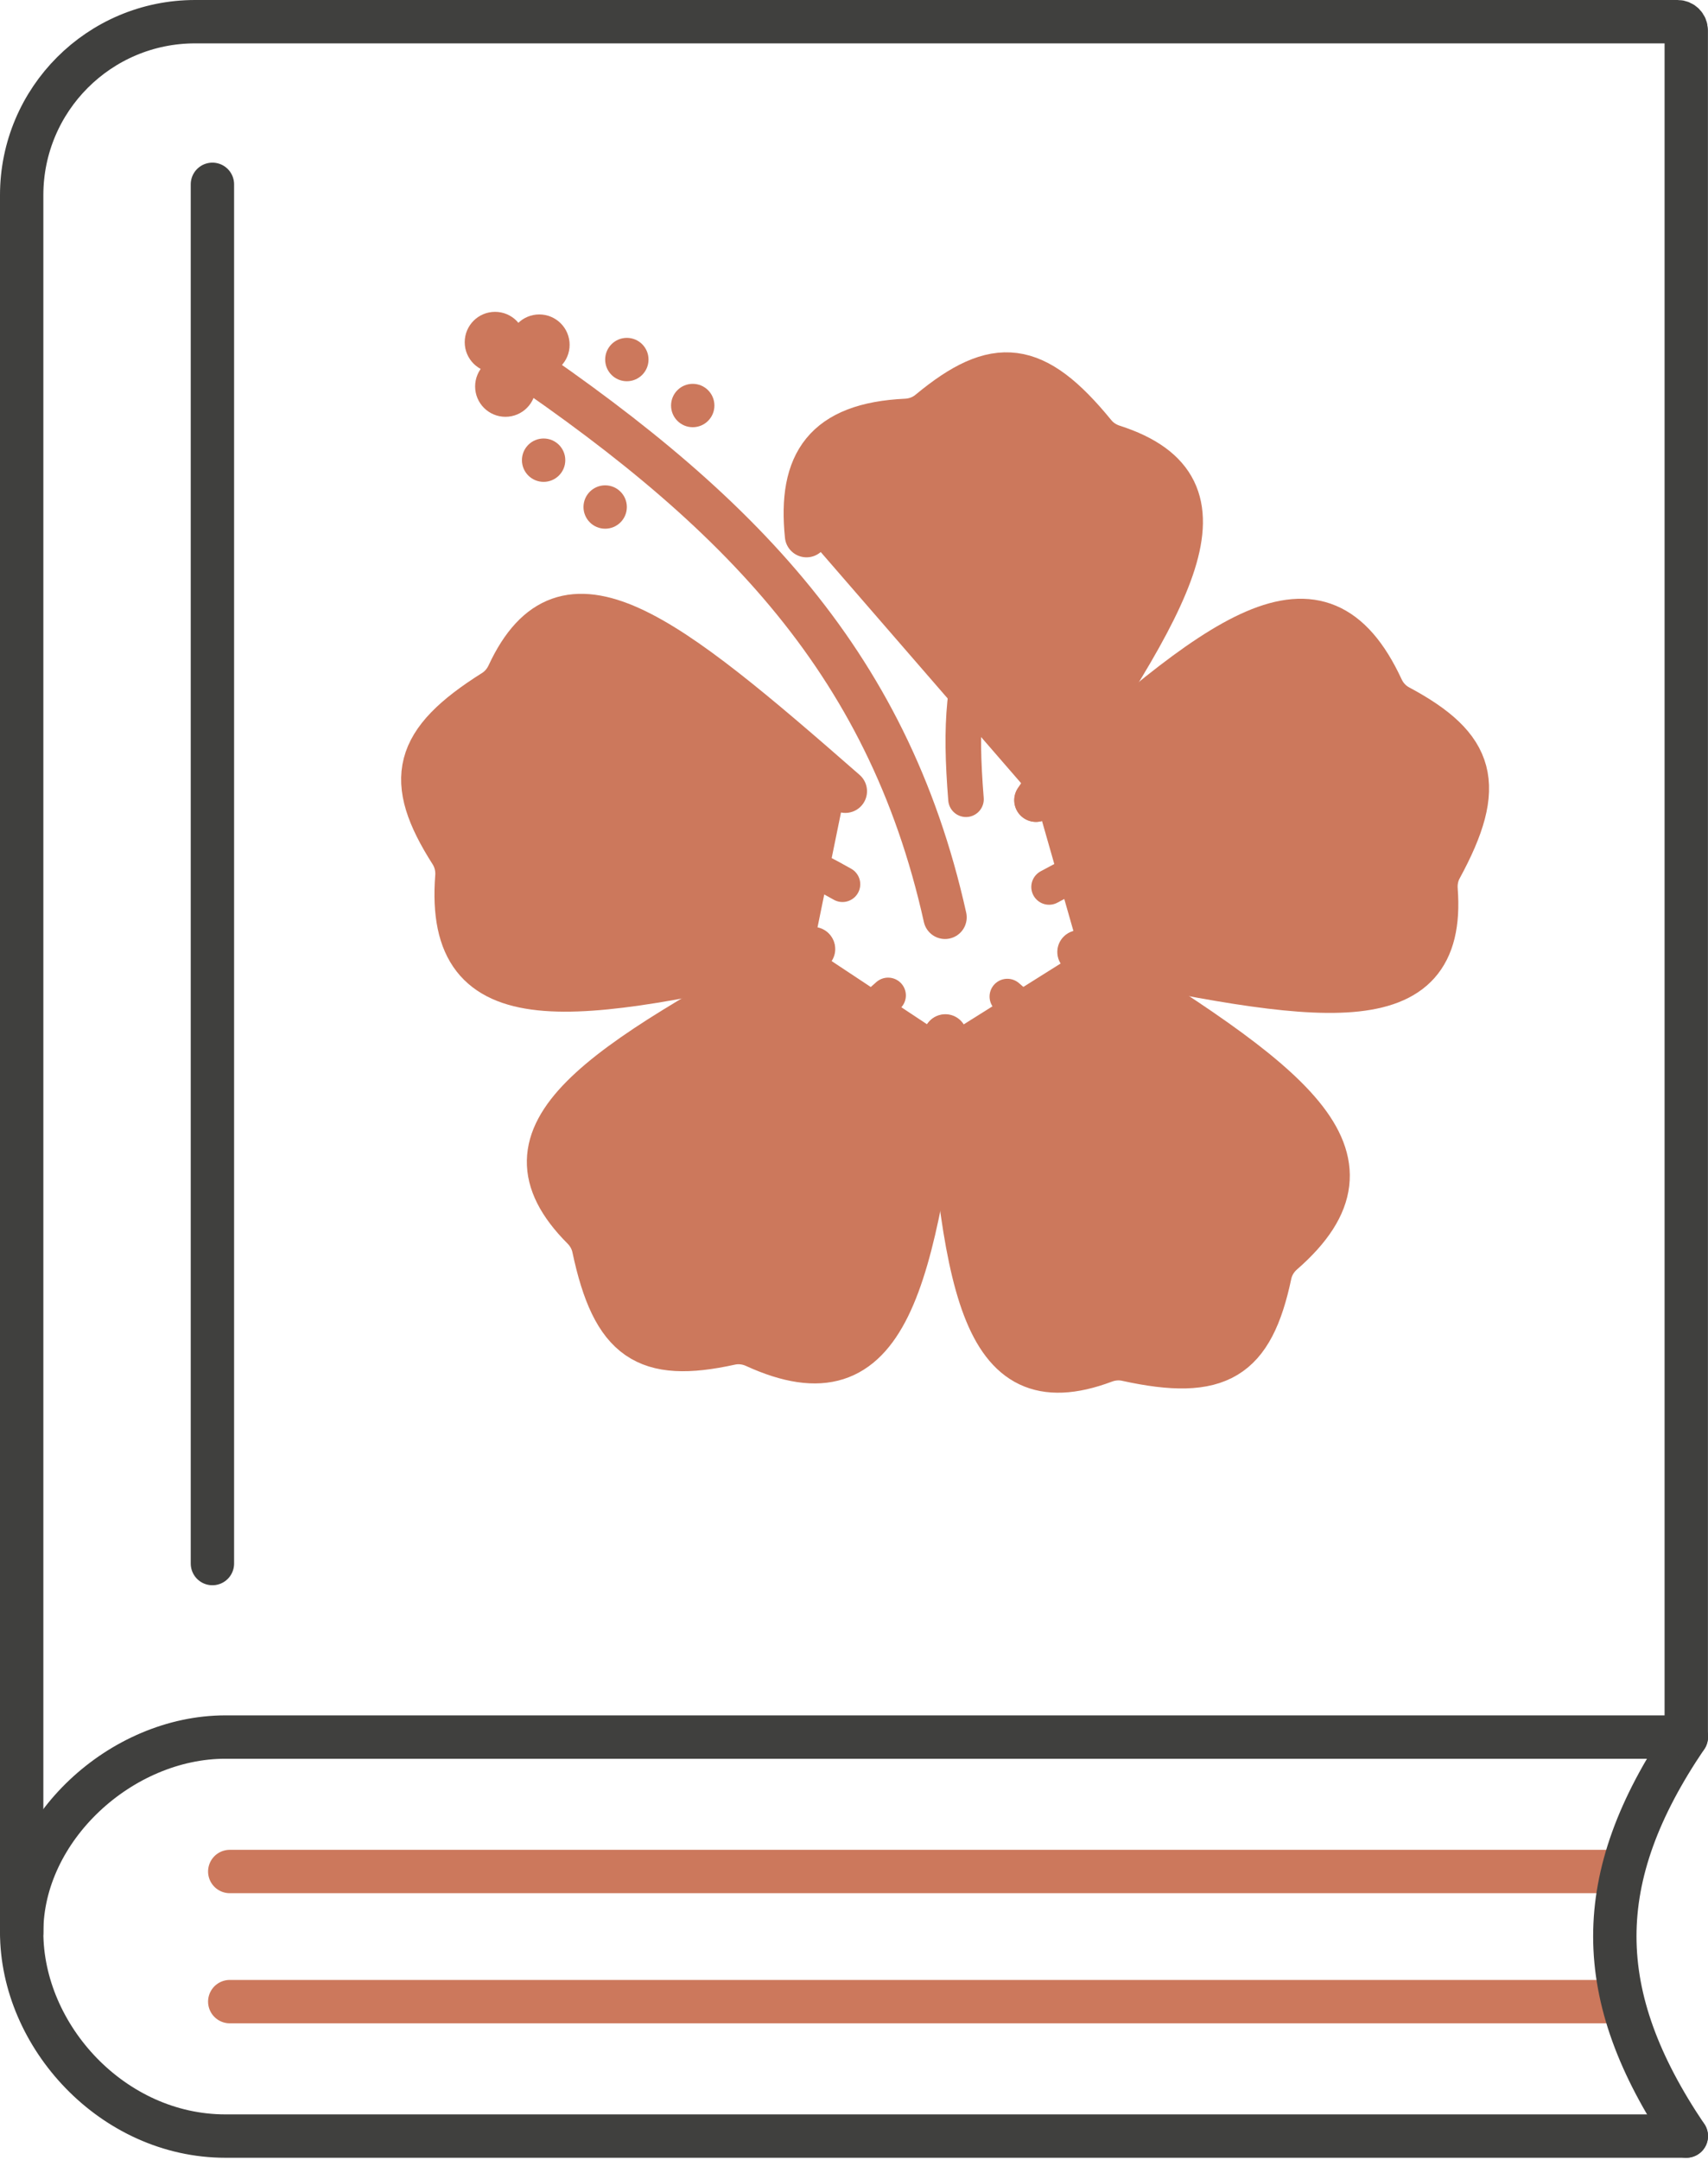 <svg width="197" height="249" viewBox="0 0 197 249" fill="none" xmlns="http://www.w3.org/2000/svg">
  <path d="M187 215.75L26.5 215.75" class="book-outline book-cloth" stroke="black" stroke-width="5" stroke-linecap="round"/>
  <path d="M187 230.75L26.5 230.75" class="book-outline book-cloth" stroke="black" stroke-width="5" stroke-linecap="round"/>
  <path d="M194.5 200.25C194.5 200.25 38 200.25 26 200.25C14 200.25 2.5 210.75 2.5 222.75C2.5 234.75 13 246.25 26 246.25C39 246.25 194.5 246.25 194.5 246.25" class="book-outline" stroke="black" stroke-width="5" stroke-linecap="round"/>
  <path d="M194.5 246.25C183.529 229.99 183.48 216.498 194.5 200.25" class="book-outline" stroke="black" stroke-width="5" stroke-linecap="round"/>
  <path d="M194.492 199.947L194.492 3.5C194.492 2.948 194.044 2.5 193.492 2.5L22.5 2.5C11.454 2.5 2.5 11.454 2.5 22.5L2.5 222.75" class="book-outline" stroke="black" stroke-width="5" stroke-linecap="round"/>
  <line x1="24.5" y1="21.25" x2="24.5" y2="180.25" class="book-outline" stroke="black" stroke-width="5" stroke-linecap="round"/>
  <path d="M111.417 92.138C110.712 83.266 111.118 78.646 113.524 70.969" class="book-detail" stroke="black" stroke-width="4.1" stroke-linecap="round"/>
  <path d="M121 102.25C128.224 98.317 132.49 97.084 140.5 96.75" class="book-detail" stroke="black" stroke-width="4.1" stroke-linecap="round"/>
  <path d="M116.186 114.885C122.448 120.218 125.13 123.758 128.314 131.115" class="book-detail" stroke="black" stroke-width="4.1" stroke-linecap="round"/>
  <path d="M102.433 114.753C96.234 120.158 93.593 123.729 90.495 131.123" class="book-detail" stroke="black" stroke-width="4.1" stroke-linecap="round"/>
  <path d="M97.171 101.936C90.008 97.894 85.761 96.595 77.757 96.14" class="book-detail" stroke="black" stroke-width="4.1" stroke-linecap="round"/>
  <path d="M93.023 61.75C92.167 53.353 95.13 48.9 104.522 48.46C105.49 48.415 106.43 48.062 107.176 47.444C114.842 41.086 119.34 41.562 126.252 50.027C126.801 50.699 127.552 51.188 128.378 51.453C143.234 56.226 135.235 68.954 119.474 92.248" class="book-detail" stroke="black" stroke-width="5" stroke-linecap="round"/>
  <path d="M119.5 92.249C140.75 73.043 152.205 63.853 159.397 79.366C159.804 80.245 160.486 80.984 161.341 81.441C170.123 86.138 171.381 90.483 166.154 100.079C165.739 100.841 165.57 101.721 165.636 102.587C166.827 118.145 152.022 115.545 124.5 109.75" class="book-detail" stroke="black" stroke-width="5" stroke-linecap="round"/>
  <path d="M124.45 109.745C148.816 124.802 160.834 133.244 147.939 144.473C147.208 145.109 146.688 145.97 146.488 146.918C144.423 156.661 140.601 159.079 129.928 156.733C129.08 156.547 128.188 156.629 127.376 156.934C112.765 162.413 111.137 147.469 109.036 119.422" class="book-detail" stroke="black" stroke-width="5" stroke-linecap="round"/>
  <path d="M109.009 119.462C105.346 147.87 102.614 162.3 87.065 155.187C86.184 154.784 85.186 154.665 84.24 154.874C74.512 157.013 70.732 154.529 68.466 143.839C68.286 142.99 67.843 142.211 67.23 141.597C56.211 130.548 69.153 122.9 93.834 109.414" class="book-detail" stroke="black" stroke-width="5" stroke-linecap="round"/>
  <path d="M97.501 91.214C76.649 72.977 65.14 63.722 58.617 77.763C58.251 78.55 57.673 79.234 56.938 79.696C47.684 85.507 46.654 89.911 52.014 98.305C52.536 99.122 52.769 100.1 52.694 101.066C51.374 118.114 65.861 115.706 93.792 109.356" class="book-detail" stroke="black" stroke-width="5" stroke-linecap="round"/>
  <path d="M109 105.75C102.318 75.723 84.423 58.011 57 39.75" class="book-outline book-cloth" stroke="black" stroke-width="5" stroke-linecap="round"/>
  <circle cx="79.9" cy="46.75" r="2" class="book-detail" fill="black" stroke="black"/>
  <circle cx="69.8" cy="58.45" r="2" class="book-detail" fill="black" stroke="black"/>
  <circle cx="72.3" cy="41.45" r="2" class="book-detail" fill="black" stroke="black"/>
  <circle cx="62.7" cy="53.05" r="2" class="book-detail" fill="black" stroke="black"/>
  <circle cx="62.2" cy="39.75" r="3" class="book-detail" fill="black" stroke="black"/>
  <circle cx="58.3" cy="44.55" r="3" class="book-detail" fill="black" stroke="black"/>
  <circle cx="57.1" cy="39.45" r="3" class="book-detail" fill="black" stroke="black"/>

  <style>
    /* Light mode colors - match BookIllustration component */
    .book-outline {
      stroke: #40403e; /* slate-light */
    }

    .book-cloth {
      stroke: #cc785c; /* primary/accent */
    }

    .book-detail {
      stroke: #cc785c; /* accent */
      fill: #cc785c;
    }

    /* Dark mode colors */
    @media (prefers-color-scheme: dark) {
      .book-outline {
        stroke: #91918d; /* cloud-medium */
      }

      .book-cloth {
        stroke: #d4a27f; /* secondary */
      }

      .book-detail {
        stroke: #d4a27f; /* secondary */
        fill: #d4a27f;
      }
    }
  </style>
</svg>
